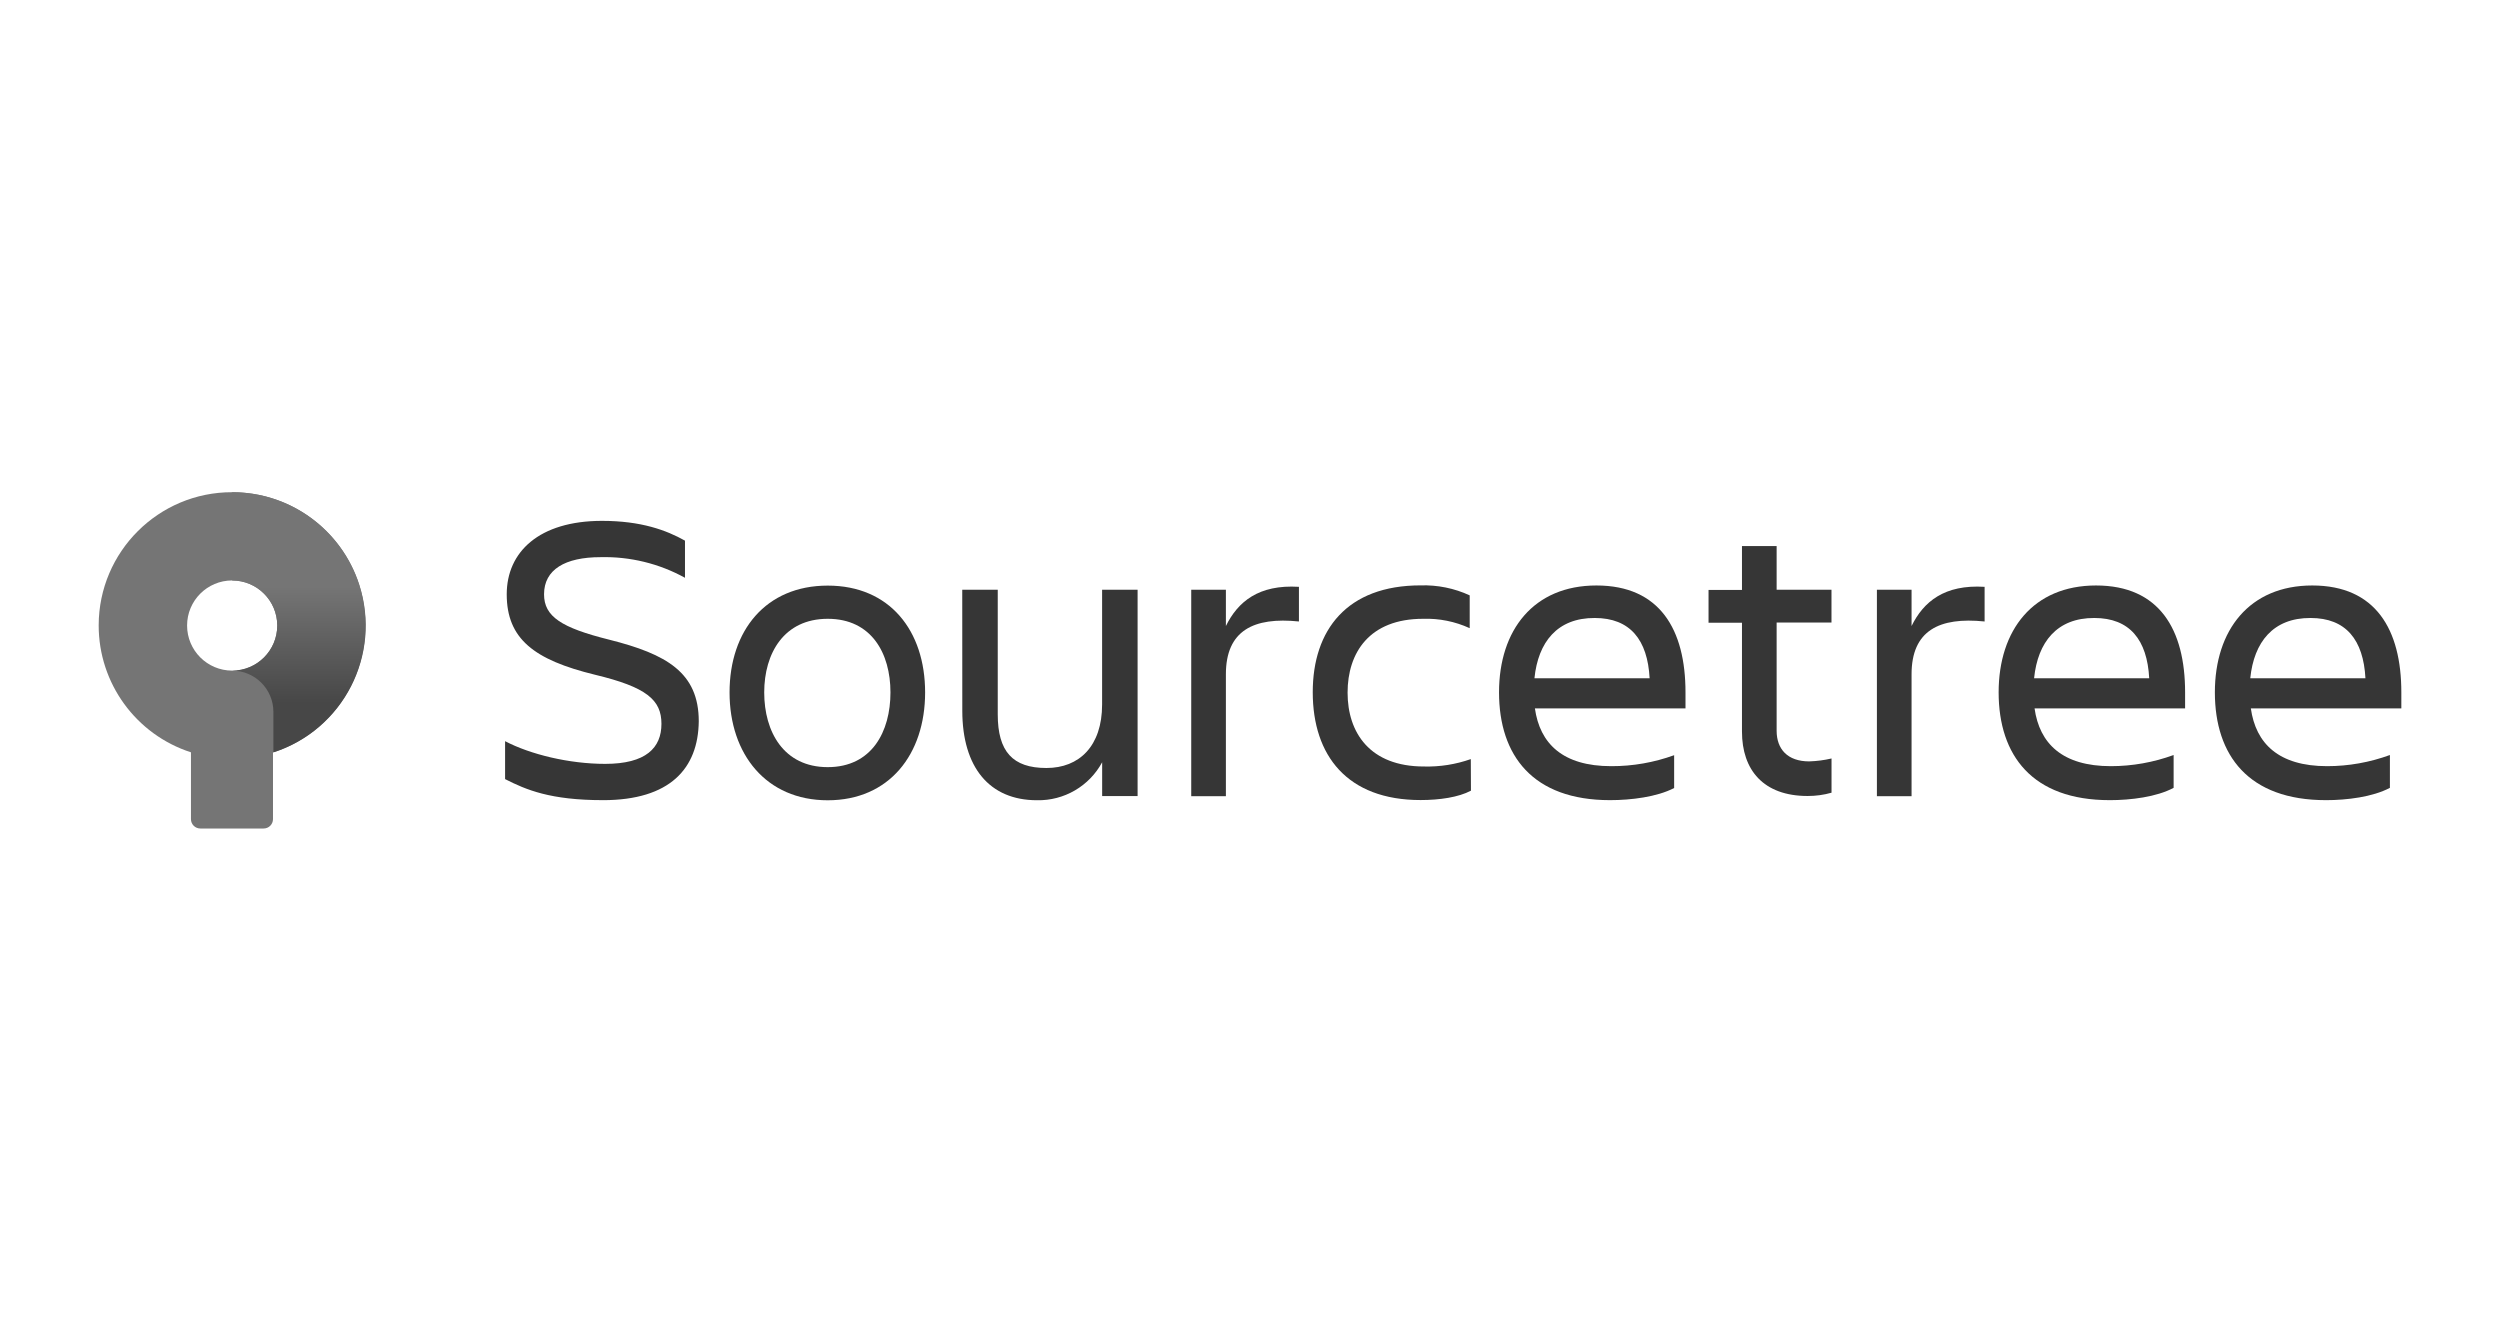 <?xml version="1.0" encoding="UTF-8"?>
<svg xmlns="http://www.w3.org/2000/svg" xmlns:xlink="http://www.w3.org/1999/xlink" id="Layer_1" data-name="Layer 1" viewBox="0 0 152 80.3">
  <defs>
    <style>
      .cls-1 {
        fill: #363636;
      }

      .cls-2 {
        fill: #757575;
      }

      .cls-3 {
        fill: url(#Unbenannter_Verlauf_14);
      }
    </style>
    <linearGradient id="Unbenannter_Verlauf_14" data-name="Unbenannter Verlauf 14" x1="18.176" y1="37.721" x2="18.176" y2="46.333" gradientTransform="translate(0 82) scale(1 -1)" gradientUnits="userSpaceOnUse">
      <stop offset=".18" stop-color="#474747"></stop>
      <stop offset="1" stop-color="#757575"></stop>
    </linearGradient>
  </defs>
  <g id="Layer_2" data-name="Layer 2">
    <g id="Blue">
      <path class="cls-1" d="M36.655,48.649c-3.187,0-4.666-.627-5.946-1.28v-2.306c1.525.801,3.891,1.38,6.086,1.38,2.483,0,3.421-.978,3.421-2.434s-.904-2.232-4.039-2.985c-3.706-.904-5.368-2.183-5.368-4.892,0-2.566,1.956-4.464,5.795-4.464,2.383,0,3.914.57,5.043,1.203v2.258c-1.569-.865-3.34-1.297-5.131-1.254-2.158,0-3.438.752-3.438,2.258,0,1.354,1.055,2.033,3.962,2.759,3.486.878,5.445,1.995,5.445,4.966-.034,2.862-1.742,4.792-5.829,4.792Z"></path>
      <path class="cls-1" d="M44.357,42.101c0-3.763,2.206-6.496,5.969-6.496s5.921,2.734,5.921,6.496-2.183,6.556-5.921,6.556-5.969-2.794-5.969-6.556ZM46.464,42.101c0,2.383,1.18,4.541,3.862,4.541s3.814-2.158,3.814-4.541-1.155-4.478-3.814-4.478-3.862,2.098-3.862,4.478Z"></path>
      <path class="cls-1" d="M58.505,35.856h2.158v7.577c0,2.258.904,3.261,2.959,3.261,1.995,0,3.386-1.328,3.386-3.862v-6.975h2.158v12.543h-2.155v-2.055c-.783,1.452-2.313,2.343-3.962,2.309-2.885,0-4.541-1.995-4.541-5.445l-.003-7.352Z"></path>
      <path class="cls-1" d="M72.427,35.856h2.107v2.206c.727-1.479,1.995-2.534,4.441-2.383v2.107c-2.759-.285-4.441.553-4.441,3.21v7.412h-2.107v-12.551Z"></path>
      <path class="cls-1" d="M89.433,48.073c-.753.402-1.907.57-3.062.57-4.464,0-6.556-2.708-6.556-6.556,0-3.788,2.081-6.496,6.556-6.496,1.029-.032,2.052.175,2.987.607v1.995c-.889-.407-1.859-.602-2.836-.57-3.261,0-4.589,2.058-4.589,4.49s1.354,4.49,4.641,4.49c.97.026,1.936-.127,2.851-.45l.009,1.921Z"></path>
      <path class="cls-1" d="M97.888,48.649c-4.692,0-6.747-2.708-6.747-6.556,0-3.788,2.107-6.496,5.921-6.496,3.862,0,5.416,2.685,5.416,6.496v.978h-9.156c.302,2.132,1.682,3.512,4.641,3.512,1.304.004,2.599-.222,3.825-.667v1.995c-1.04.544-2.623.738-3.9.738ZM93.299,41.237h6.998c-.125-2.332-1.18-3.663-3.335-3.663-2.286-.011-3.441,1.474-3.666,3.649l.003.014Z"></path>
      <path class="cls-1" d="M110.003,46.292c.456-.014.91-.073,1.354-.177v2.081c-.473.135-.962.202-1.454.2-2.685,0-3.991-1.579-3.991-3.914v-6.619h-2.033v-1.995h2.033v-2.668h2.107v2.657h3.335v1.995h-3.335v6.585c.003,1.103.656,1.856,1.984,1.856Z"></path>
      <path class="cls-1" d="M114.116,35.856h2.107v2.206c.727-1.479,1.995-2.534,4.441-2.383v2.107c-2.759-.285-4.441.553-4.441,3.21v7.412h-2.107v-12.551Z"></path>
      <path class="cls-1" d="M128.264,48.649c-4.692,0-6.747-2.708-6.747-6.556,0-3.788,2.107-6.496,5.921-6.496,3.862,0,5.416,2.685,5.416,6.496v.978h-9.153c.302,2.132,1.682,3.512,4.641,3.512,1.301-.001,2.592-.231,3.814-.678v1.995c-1.029.556-2.611.75-3.891.75ZM123.674,41.237h6.998c-.125-2.332-1.18-3.663-3.335-3.663-2.283-.011-3.438,1.474-3.663,3.649v.014Z"></path>
      <path class="cls-1" d="M141.411,48.649c-4.692,0-6.747-2.708-6.747-6.556,0-3.788,2.107-6.496,5.921-6.496,3.862,0,5.416,2.685,5.416,6.496v.978h-9.15c.302,2.132,1.682,3.512,4.641,3.512,1.301-.001,2.592-.231,3.814-.678v1.995c-1.043.556-2.617.75-3.894.75ZM136.821,41.237h6.998c-.125-2.332-1.18-3.663-3.335-3.663-2.286-.011-3.441,1.474-3.666,3.649l.003.014Z"></path>
      <path class="cls-2" d="M22.223,38.033c0-4.477-3.63-8.107-8.107-8.107h0c-4.476-.006-8.109,3.617-8.116,8.093-.005,3.519,2.262,6.639,5.61,7.722v4.062c0,.315.255.57.57.57h3.848c.315,0,.57-.255.57-.57v-4.059c3.349-1.078,5.62-4.193,5.624-7.711ZM14.116,40.773h0c-1.514,0-2.741-1.227-2.741-2.741s1.227-2.741,2.741-2.741h0c1.514,0,2.741,1.227,2.741,2.741s-1.227,2.741-2.741,2.741h0Z"></path>
      <path class="cls-3" d="M14.116,29.926v5.368h0c1.514,0,2.741,1.227,2.741,2.741s-1.227,2.741-2.741,2.741h0c1.384,0,2.506,1.122,2.506,2.506h0v2.466c4.26-1.378,6.597-5.948,5.219-10.208-1.083-3.349-4.204-5.617-7.725-5.612Z"></path>
    </g>
  </g>
</svg>
